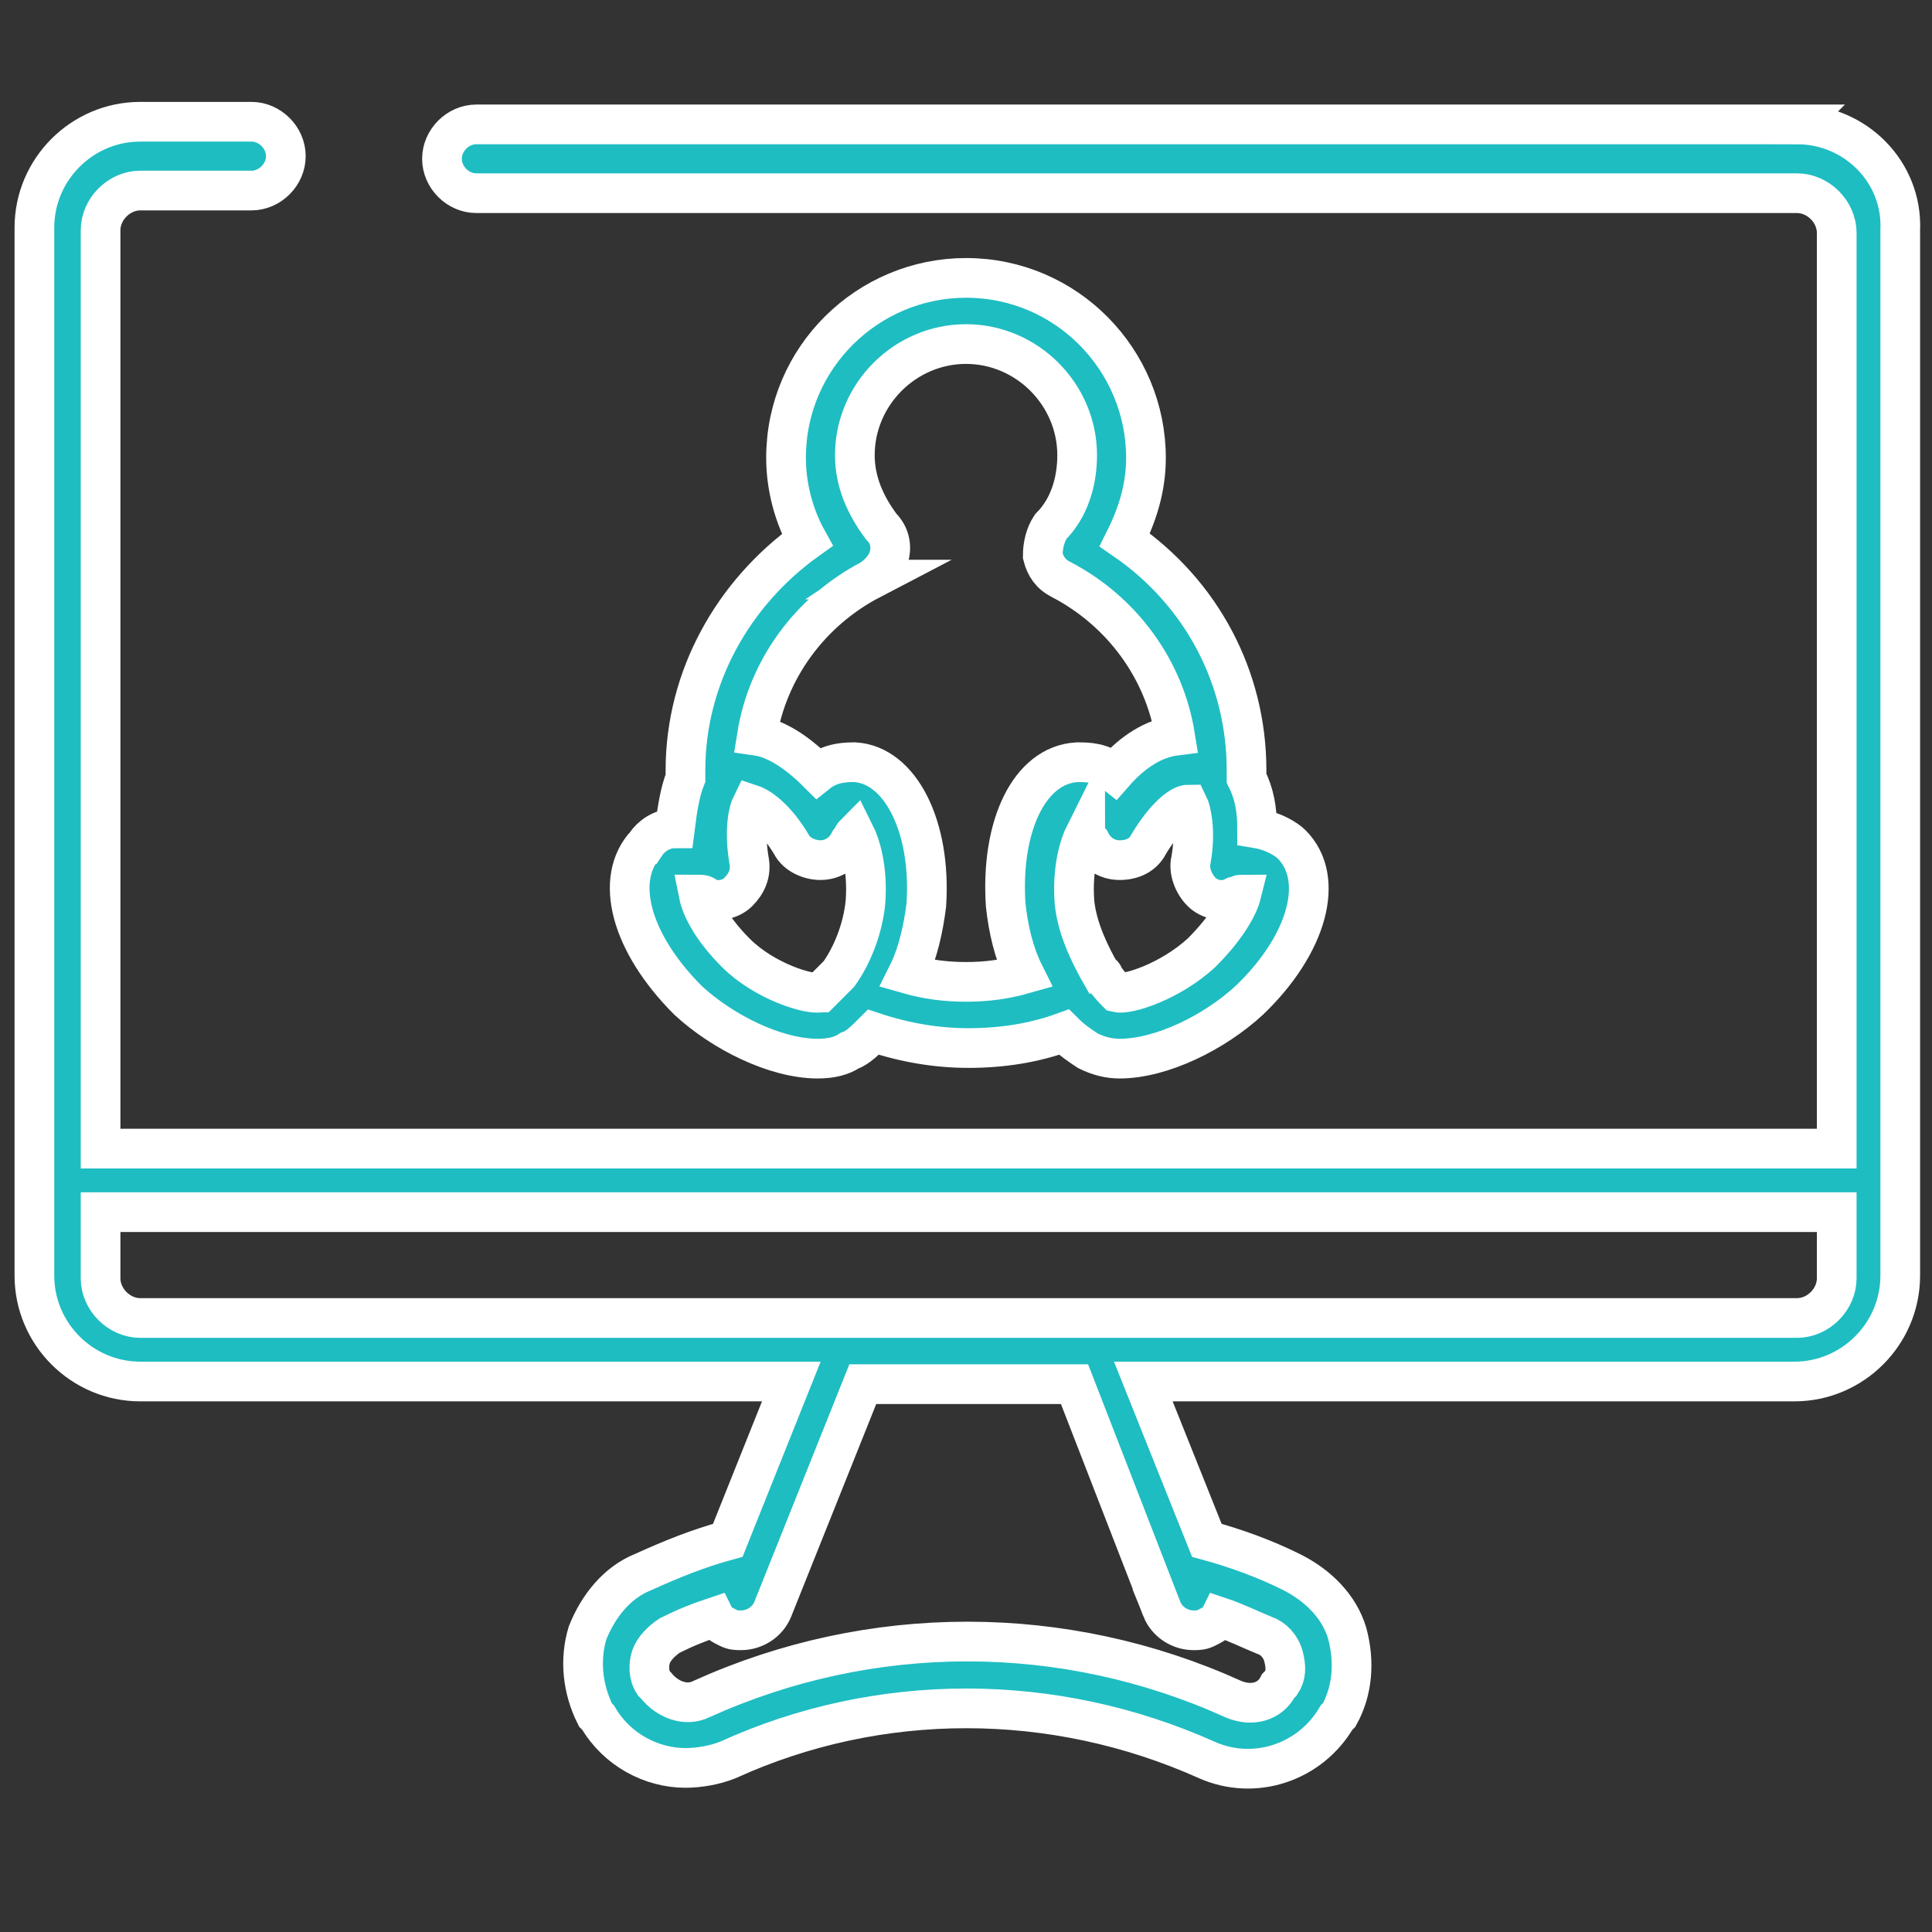 <svg version="1.1" id="Layer_1" xmlns="http://www.w3.org/2000/svg" x="0" y="0" viewBox="0 0 73 73" xml:space="preserve"><rect x="0" y="0" width="73" height="73" fill="#333333" stroke="none"/><style>.st0{fill:none;stroke-linecap:round;stroke-linejoin:round;stroke-miterlimit:10}.st0,.st1,.st2{stroke:#1ebdc2}.st1,.st2,.st3{stroke-miterlimit:10}.st1{fill:#9bd2fa;stroke-linecap:round}.st2{fill:none}.st3{fill:#1ebdc2;stroke:#fff;stroke-width:1.5}</style><path class="st0" d="M-45.4 48h-28.2s-.1 0-.1-.1v-2.4s0-.1.1-.1h28.2s.1 0 .1.1l-.1 2.5c.1-.1.1 0 0 0zm0-14.6h-28.2s-.1 0-.1-.1v-2.4s0-.1.1-.1h28.2s.1 0 .1.1l-.1 2.5c.1 0 .1 0 0 0zm-14.1 26.5v2.7m-18.3 3.9h14.1m8.3 0h14.1m-14.1.2c0-2.2-1.8-4-4-4s-4 1.8-4 4 1.8 4 4 4 4-1.8 4-4zM-42.7 48h-33.6c-.4 0-.8.4-.8.8v10.3c0 .4.4.8.8.8h33.6c.4 0 .8-.4.8-.8V48.8c.1-.5-.3-.8-.8-.8zm-5.6 8.4c-1.3 0-2.3-1-2.3-2.3 0-1.3 1-2.3 2.3-2.3 1.3 0 2.3 1 2.3 2.3 0 1.2-1 2.3-2.3 2.3zm5.6-23h-33.6c-.4 0-.8.4-.8.8v10.3c0 .4.4.8.8.8h33.6c.4 0 .8-.4.8-.8V34.2c.1-.4-.3-.8-.8-.8zm-5.6 8.2c-1.3 0-2.3-1-2.3-2.3 0-1.3 1-2.3 2.3-2.3 1.3 0 2.3 1 2.3 2.3s-1 2.3-2.3 2.3z"/><path class="st0" d="M-42.7 18.8h-33.6c-.4 0-.8.4-.8.8V30c0 .4.4.8.8.8h33.6c.4 0 .8-.4.8-.8V19.6c.1-.4-.3-.8-.8-.8zm-5.6 8.3c-1.3 0-2.3-1-2.3-2.3 0-1.3 1-2.3 2.3-2.3 1.3 0 2.3 1 2.3 2.3s-1 2.3-2.3 2.3z"/><path class="st1" d="M-65.9 24.7h.6v.6h-.6zm-5.7 0h.6v.6h-.6zm5.7 14.5h.6v.6h-.6zm-5.7 0h.6v.6h-.6zM-65.9 54h.6v.6h-.6zm-5.7 0h.6v.6h-.6z"/><path class="st2" d="M-78 15c-.3-1-.5-2-.5-3.1M-49.9 18.7c-.7-1.1-2-1.6-3.2-2.2.3-1.6 0-3.2-1-4.5-1.3-1.7-3.3-2.6-5.4-2.5-1.2-2.5-2.3-4.9-4.9-6.2-.3-.1-.7-.3-1-.4-3.9-1.6-8.4-.1-11.2 3.2-1.3 1.7-2 3.6-1.9 5.8-.8-.2 0-.4 0 0-2.6-.1-5.2 1.4-6.4 3.8-.1.3-.3.7-.4 1-.7 2.2-.4 4.3.7 6.4 1.7 2.6 4.8 3.5 7.7 3.2M-63.7 11.3c1.1-1.1 2.7-1.7 4.4-1.7"/><path class="st3" d="M24.4 31.9c-1.2 1.3-.6 3.7 1.6 5.9 1.3 1.2 3.3 2.2 4.9 2.2.5 0 .9-.1 1.2-.3.3-.1.6-.4.9-.7 1.2.4 2.4.6 3.6.6 1.3 0 2.5-.2 3.6-.6.3.3.6.5.9.7.4.2.8.3 1.2.3 1.6 0 3.6-1 4.9-2.2 2.2-2.1 2.9-4.6 1.6-5.9-.2-.2-.7-.5-1.3-.6 0-.7-.1-1.3-.4-1.9v-.3c0-3.5-1.7-6.7-4.6-8.7.5-1 .8-2 .8-3.1 0-3.7-3-6.8-6.8-6.8-3.7 0-6.8 3-6.8 6.8 0 1.1.3 2.2.8 3.1-2.8 2-4.6 5.2-4.6 8.7v.3c-.2.5-.3 1.1-.4 1.9-.5 0-.9.3-1.1.6zm6.6 5.6c-.4.1-2.1-.4-3.2-1.5-.9-.9-1.3-1.7-1.4-2.2.1 0 .2 0 .3.1.4.2.9.1 1.2-.2.3-.3.5-.7.4-1.2-.2-1.2 0-1.9.1-2.1.3.1.9.5 1.5 1.5.2.4.7.6 1.1.6.5 0 .9-.3 1.1-.7.1-.1.1-.2.2-.3.2.4.5 1.3.4 2.6-.1 1-.5 2-1 2.7l-.1.1-.6.6zM45.4 36c-1.2 1.1-2.8 1.6-3.2 1.5-.1-.1-.3-.3-.5-.6 0 0 0-.1-.1-.1-.4-.7-.9-1.7-1-2.7-.1-1.3.2-2.2.4-2.6 0 .1.1.2.2.3.2.4.6.7 1.1.7.5 0 .9-.2 1.1-.6.6-1 1.2-1.5 1.5-1.5.1.2.3 1 .1 2.1-.1.4.1.9.4 1.2.3.3.8.4 1.2.2.1 0 .2-.1.3-.1-.1.4-.5 1.2-1.5 2.2zM32.9 21.9c.3-.2.6-.5.7-.9.1-.4 0-.8-.3-1.1-.6-.8-1-1.7-1-2.7 0-2.3 1.9-4.2 4.2-4.2 2.3 0 4.2 1.9 4.2 4.2 0 1-.3 2-1 2.7-.2.3-.3.7-.3 1.1.1.4.3.7.7.9 2.3 1.2 3.9 3.4 4.3 5.9-.8.1-1.6.6-2.3 1.4-.5-.4-1-.4-1.4-.4-1.8.1-2.9 2.4-2.7 5.4.1.9.3 1.8.7 2.6-.7.2-1.4.3-2.2.3-.8 0-1.5-.1-2.2-.3.4-.8.6-1.8.7-2.6.2-3-1-5.3-2.7-5.4-.3 0-.9 0-1.4.4-.8-.8-1.6-1.3-2.3-1.4.4-2.5 2-4.7 4.3-5.9z"/><path class="st3" d="M67.9 4.7H18c-.7 0-1.3.6-1.3 1.3 0 .7.6 1.3 1.3 1.3h49.9c.8 0 1.5.7 1.5 1.5v34.6H3.8V8.7c0-.8.7-1.5 1.5-1.5h4.2c.7 0 1.3-.6 1.3-1.3 0-.7-.6-1.3-1.3-1.3H5.3c-2.2 0-4 1.8-4 4v39.6c0 2.2 1.8 4 4 4h24.6l-2.4 6c-1.1.3-2.1.7-3.2 1.2-1 .4-1.7 1.3-2.1 2.3-.3 1-.2 2.1.3 3.1l.1.1c.7 1.2 2 1.9 3.3 1.9.5 0 1.1-.1 1.6-.3 5.7-2.6 12.3-2.6 18.1 0 1.8.8 3.9.1 4.9-1.6l.1-.1c.5-.9.6-2 .3-3.1-.3-1-1.1-1.8-2.1-2.3-1-.5-2.1-.9-3.2-1.2l-2.4-6h24.6c2.2 0 4-1.8 4-4V8.7c.1-2.2-1.7-4-3.9-4zm-24 56.1c.2.5.7.8 1.2.8.2 0 .3 0 .5-.1s.4-.2.5-.4c.6.2 1.2.5 1.7.7.3.1.6.4.7.8.1.4.1.7-.1 1l-.1.1c-.3.6-1 .8-1.7.5-6.4-2.9-13.7-2.9-20.1 0-.6.3-1.3 0-1.7-.5l-.1-.1c-.2-.3-.2-.7-.1-1 .1-.3.4-.6.7-.8.6-.3 1.1-.5 1.7-.7.1.2.3.3.5.4.2.1.3.1.5.1.5 0 1-.3 1.2-.8l3.4-8.5h8l3.3 8.5zm24-11H5.3c-.8 0-1.5-.7-1.5-1.5v-2.5h65.6v2.5c0 .8-.7 1.5-1.5 1.5z"/><path d="M102.3 30.9h32.9v22.2h-32.9z" fill="#fff" stroke="#fff" stroke-miterlimit="10"/><g><path class="st0" d="M129.8 54.6h-21.9s-.1 0-.1-.1v-1.9s0-.1.1-.1h21.9s.1 0 .1.1l-.1 2c.1 0 0 0 0 0zm0-11.3h-21.9s-.1 0-.1-.1v-1.9s0-.1.1-.1h21.9s.1 0 .1.1l-.1 2c.1 0 0 0 0 0zm2.1 11.3h-26.1c-.3 0-.6.3-.6.6v8c0 .3.3.6.6.6h26.1c.3 0 .6-.3.6-.6v-8c0-.3-.2-.6-.6-.6zm-4.4 6.5c-1 0-1.8-.8-1.8-1.8s.8-1.8 1.8-1.8 1.8.8 1.8 1.8-.8 1.8-1.8 1.8zm4.4-17.8h-26.1c-.3 0-.6.3-.6.6v8c0 .3.3.6.6.6h26.1c.3 0 .6-.3.6-.6v-8c0-.3-.2-.6-.6-.6zm-4.4 6.4c-1 0-1.8-.8-1.8-1.8s.8-1.8 1.8-1.8 1.8.8 1.8 1.8-.8 1.8-1.8 1.8z"/><path class="st0" d="M131.9 32h-26.1c-.3 0-.6.3-.6.6v8c0 .3.3.6.6.6h26.1c.3 0 .6-.3.6-.6v-8c0-.3-.2-.6-.6-.6zm-4.4 6.4c-1 0-1.8-.8-1.8-1.8s.8-1.8 1.8-1.8 1.8.8 1.8 1.8-.8 1.8-1.8 1.8z"/><path class="st1" d="M113.8 36.5h.5v.5h-.5zm-4.4 0h.5v.5h-.5zm4.4 11.3h.5v.5h-.5zm-4.4 0h.5v.5h-.5zM113.8 59.3h.5v.5h-.5zm-4.4 0h.5v.5h-.5z"/></g></svg>